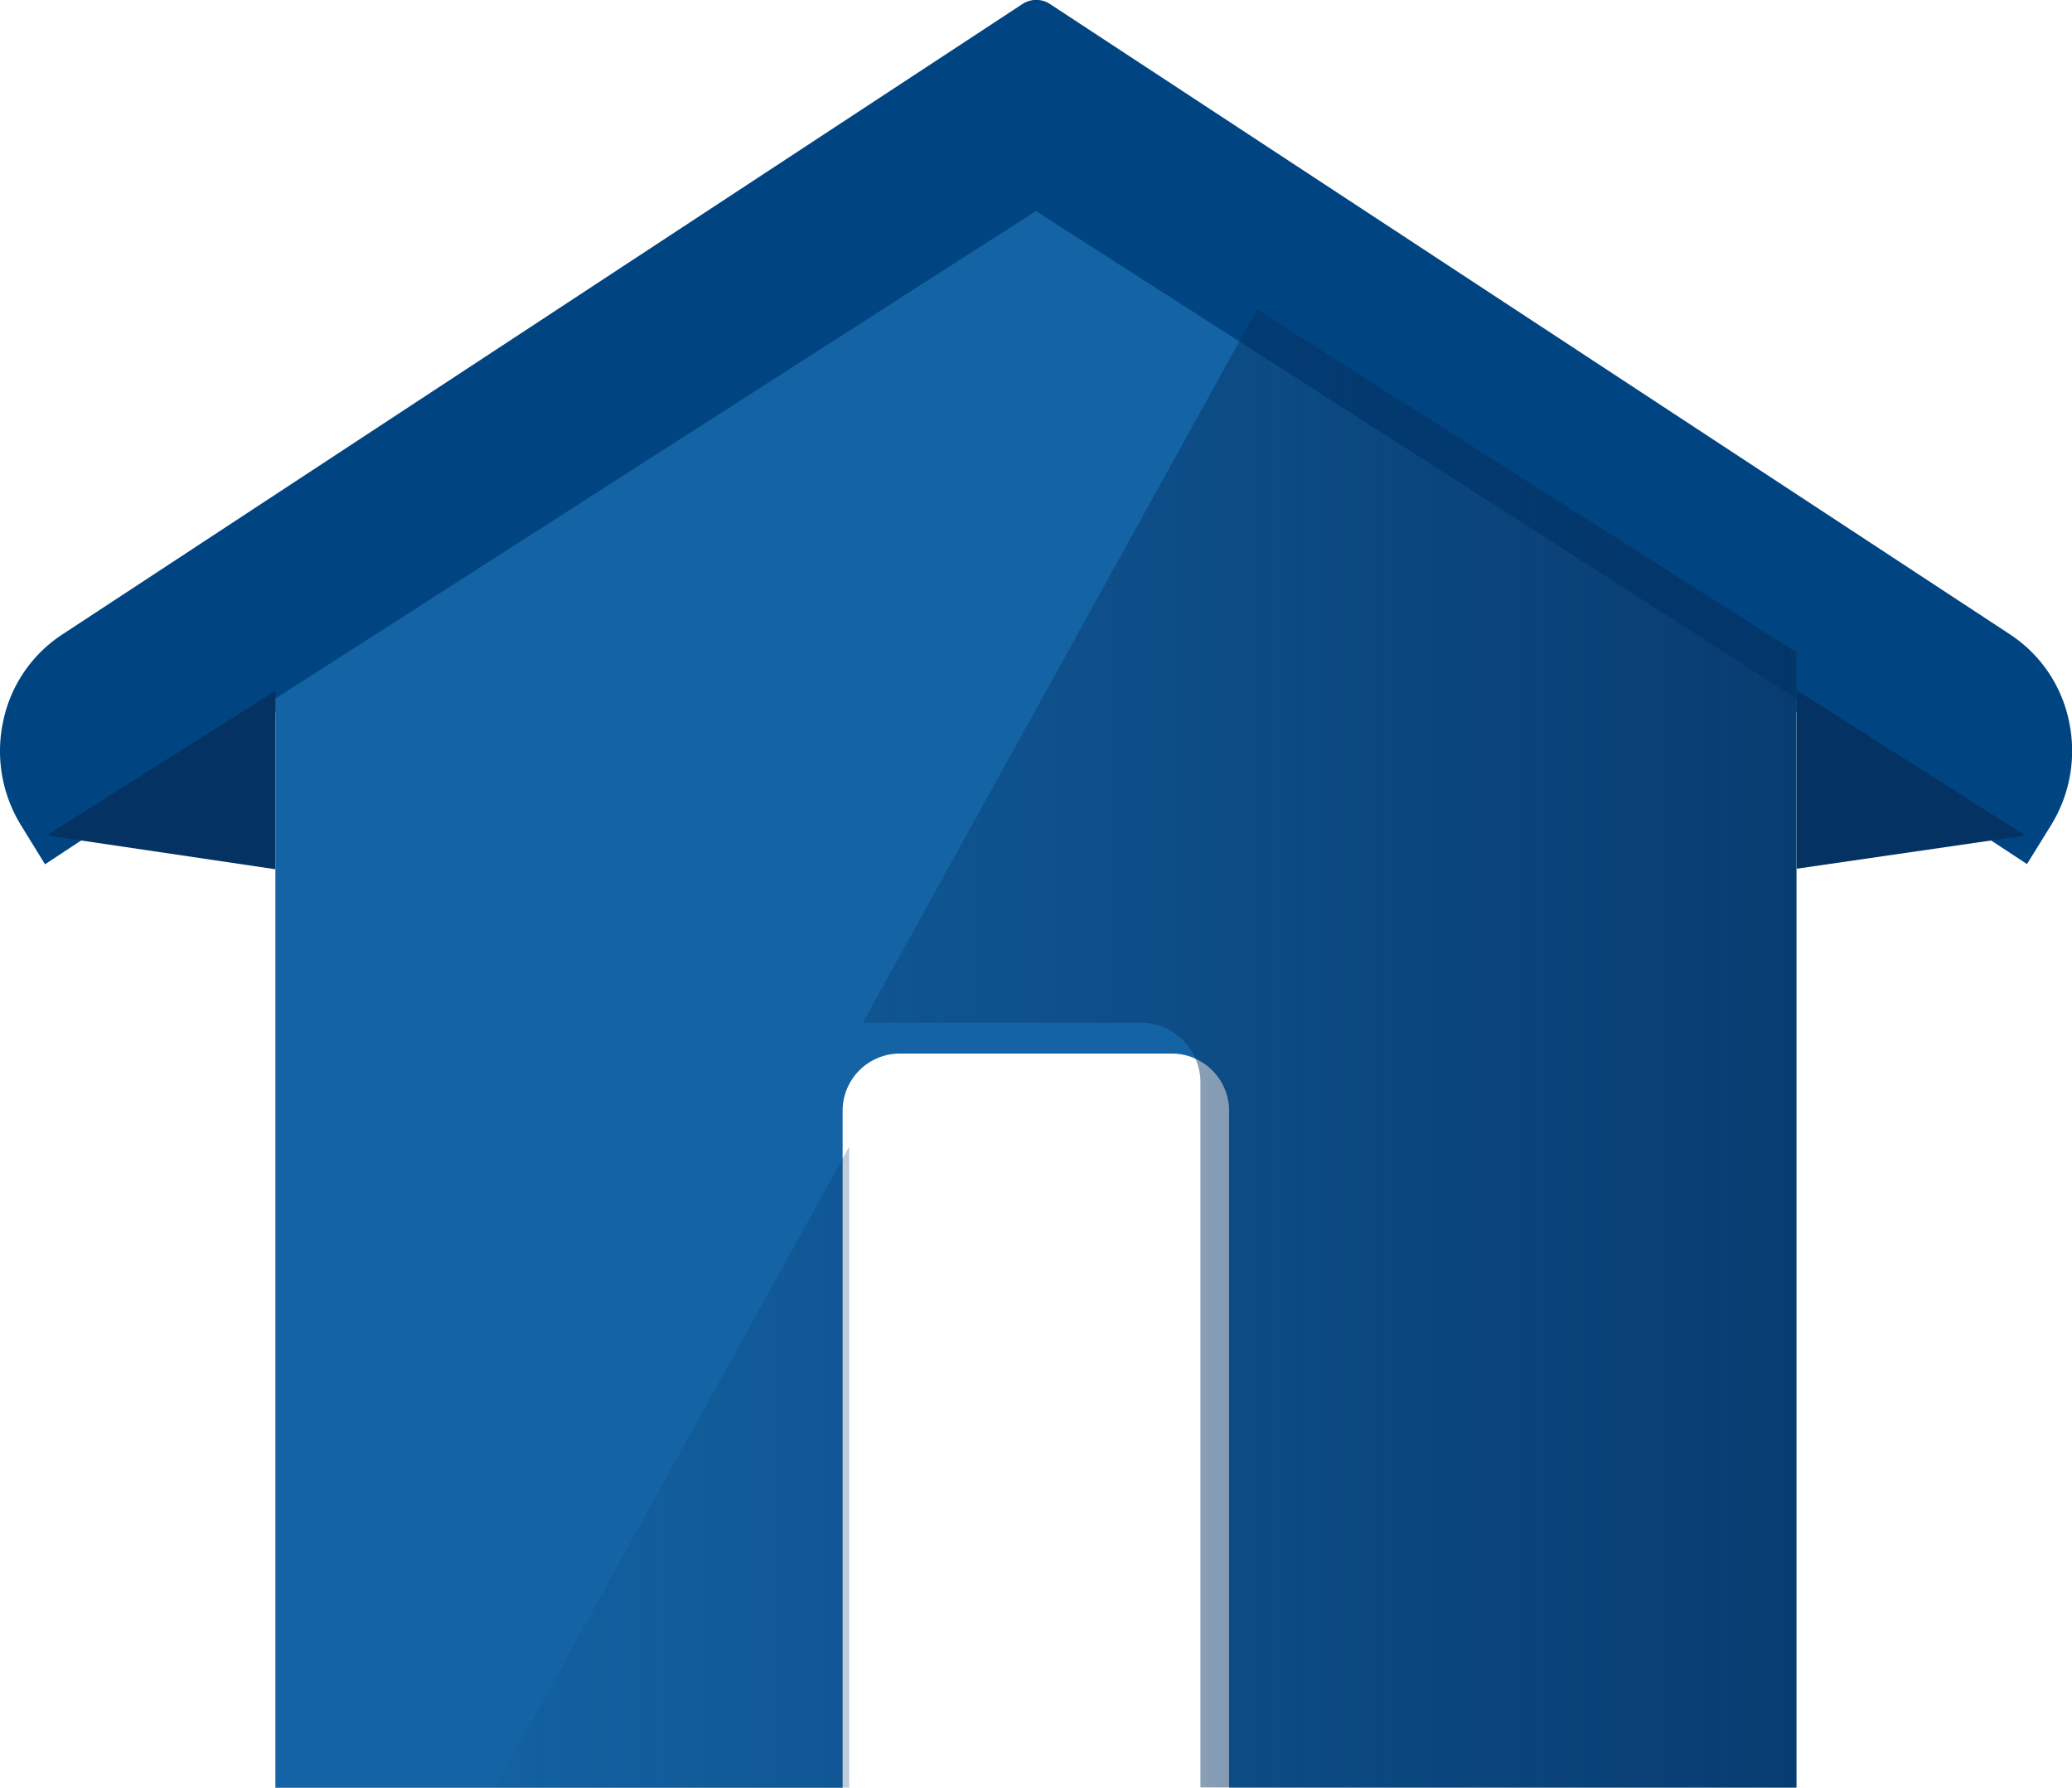 <svg xmlns="http://www.w3.org/2000/svg" xmlns:xlink="http://www.w3.org/1999/xlink" width="31.202" height="26.915" viewBox="0 0 31.202 26.915">
  <defs>
    <linearGradient id="linear-gradient" x1="3.864" y1="0.5" x2="-0.334" y2="0.5" gradientUnits="objectBoundingBox">
      <stop offset="0" stop-color="#043263" stop-opacity="0.8"/>
      <stop offset="1" stop-color="#043263" stop-opacity="0"/>
    </linearGradient>
    <linearGradient id="linear-gradient-2" x1="1.013" y1="0.5" x2="-0.579" y2="0.5" xlink:href="#linear-gradient"/>
  </defs>
  <g id="bbva_valora_locate" transform="translate(-173.224 -116.512)">
    <path id="Path_15499" data-name="Path 15499" d="M235.566,164.155l-14.461,9.494a2.063,2.063,0,0,0-.881,1.3,2.128,2.128,0,0,0,.265,1.561l.365.593,14.923-9.828L250.7,177.1l.367-.593a2.128,2.128,0,0,0,.265-1.561,2.063,2.063,0,0,0-.881-1.3l-14.461-9.494A.378.378,0,0,0,235.566,164.155Z" transform="translate(-46.952 -47.578)" fill="#004481"/>
    <path id="Path_15500" data-name="Path 15500" d="M227.095,220.318l-3.445-.51,3.445-2.178Z" transform="translate(-49.723 -90.718)" fill="#043263"/>
    <path id="Path_15501" data-name="Path 15501" d="M359.67,220.278l3.443-.5-3.443-2.186Z" transform="translate(-159.39 -90.686)" fill="#043263"/>
    <path id="Path_15502" data-name="Path 15502" d="M252.133,179.8l-11.453,7.34v16.4h8.542V193.351a.862.862,0,0,1,.859-.866h4.1a.864.864,0,0,1,.861.866v10.186h8.542v-16.4Z" transform="translate(-63.309 -60.11)" fill="#1464a5"/>
    <path id="Path_15503" data-name="Path 15503" d="M264.006,254.38l-5.336,9.652h5.336Z" transform="translate(-77.994 -120.605)" fill="url(#linear-gradient)"/>
    <path id="Path_15504" data-name="Path 15504" d="M296.076,192.07l-5.936,10.738h4.185a.9.9,0,0,1,.9.9v10.615H304.2V197.232Z" transform="translate(-103.924 -70.898)" fill="url(#linear-gradient-2)"/>
  </g>
</svg>
